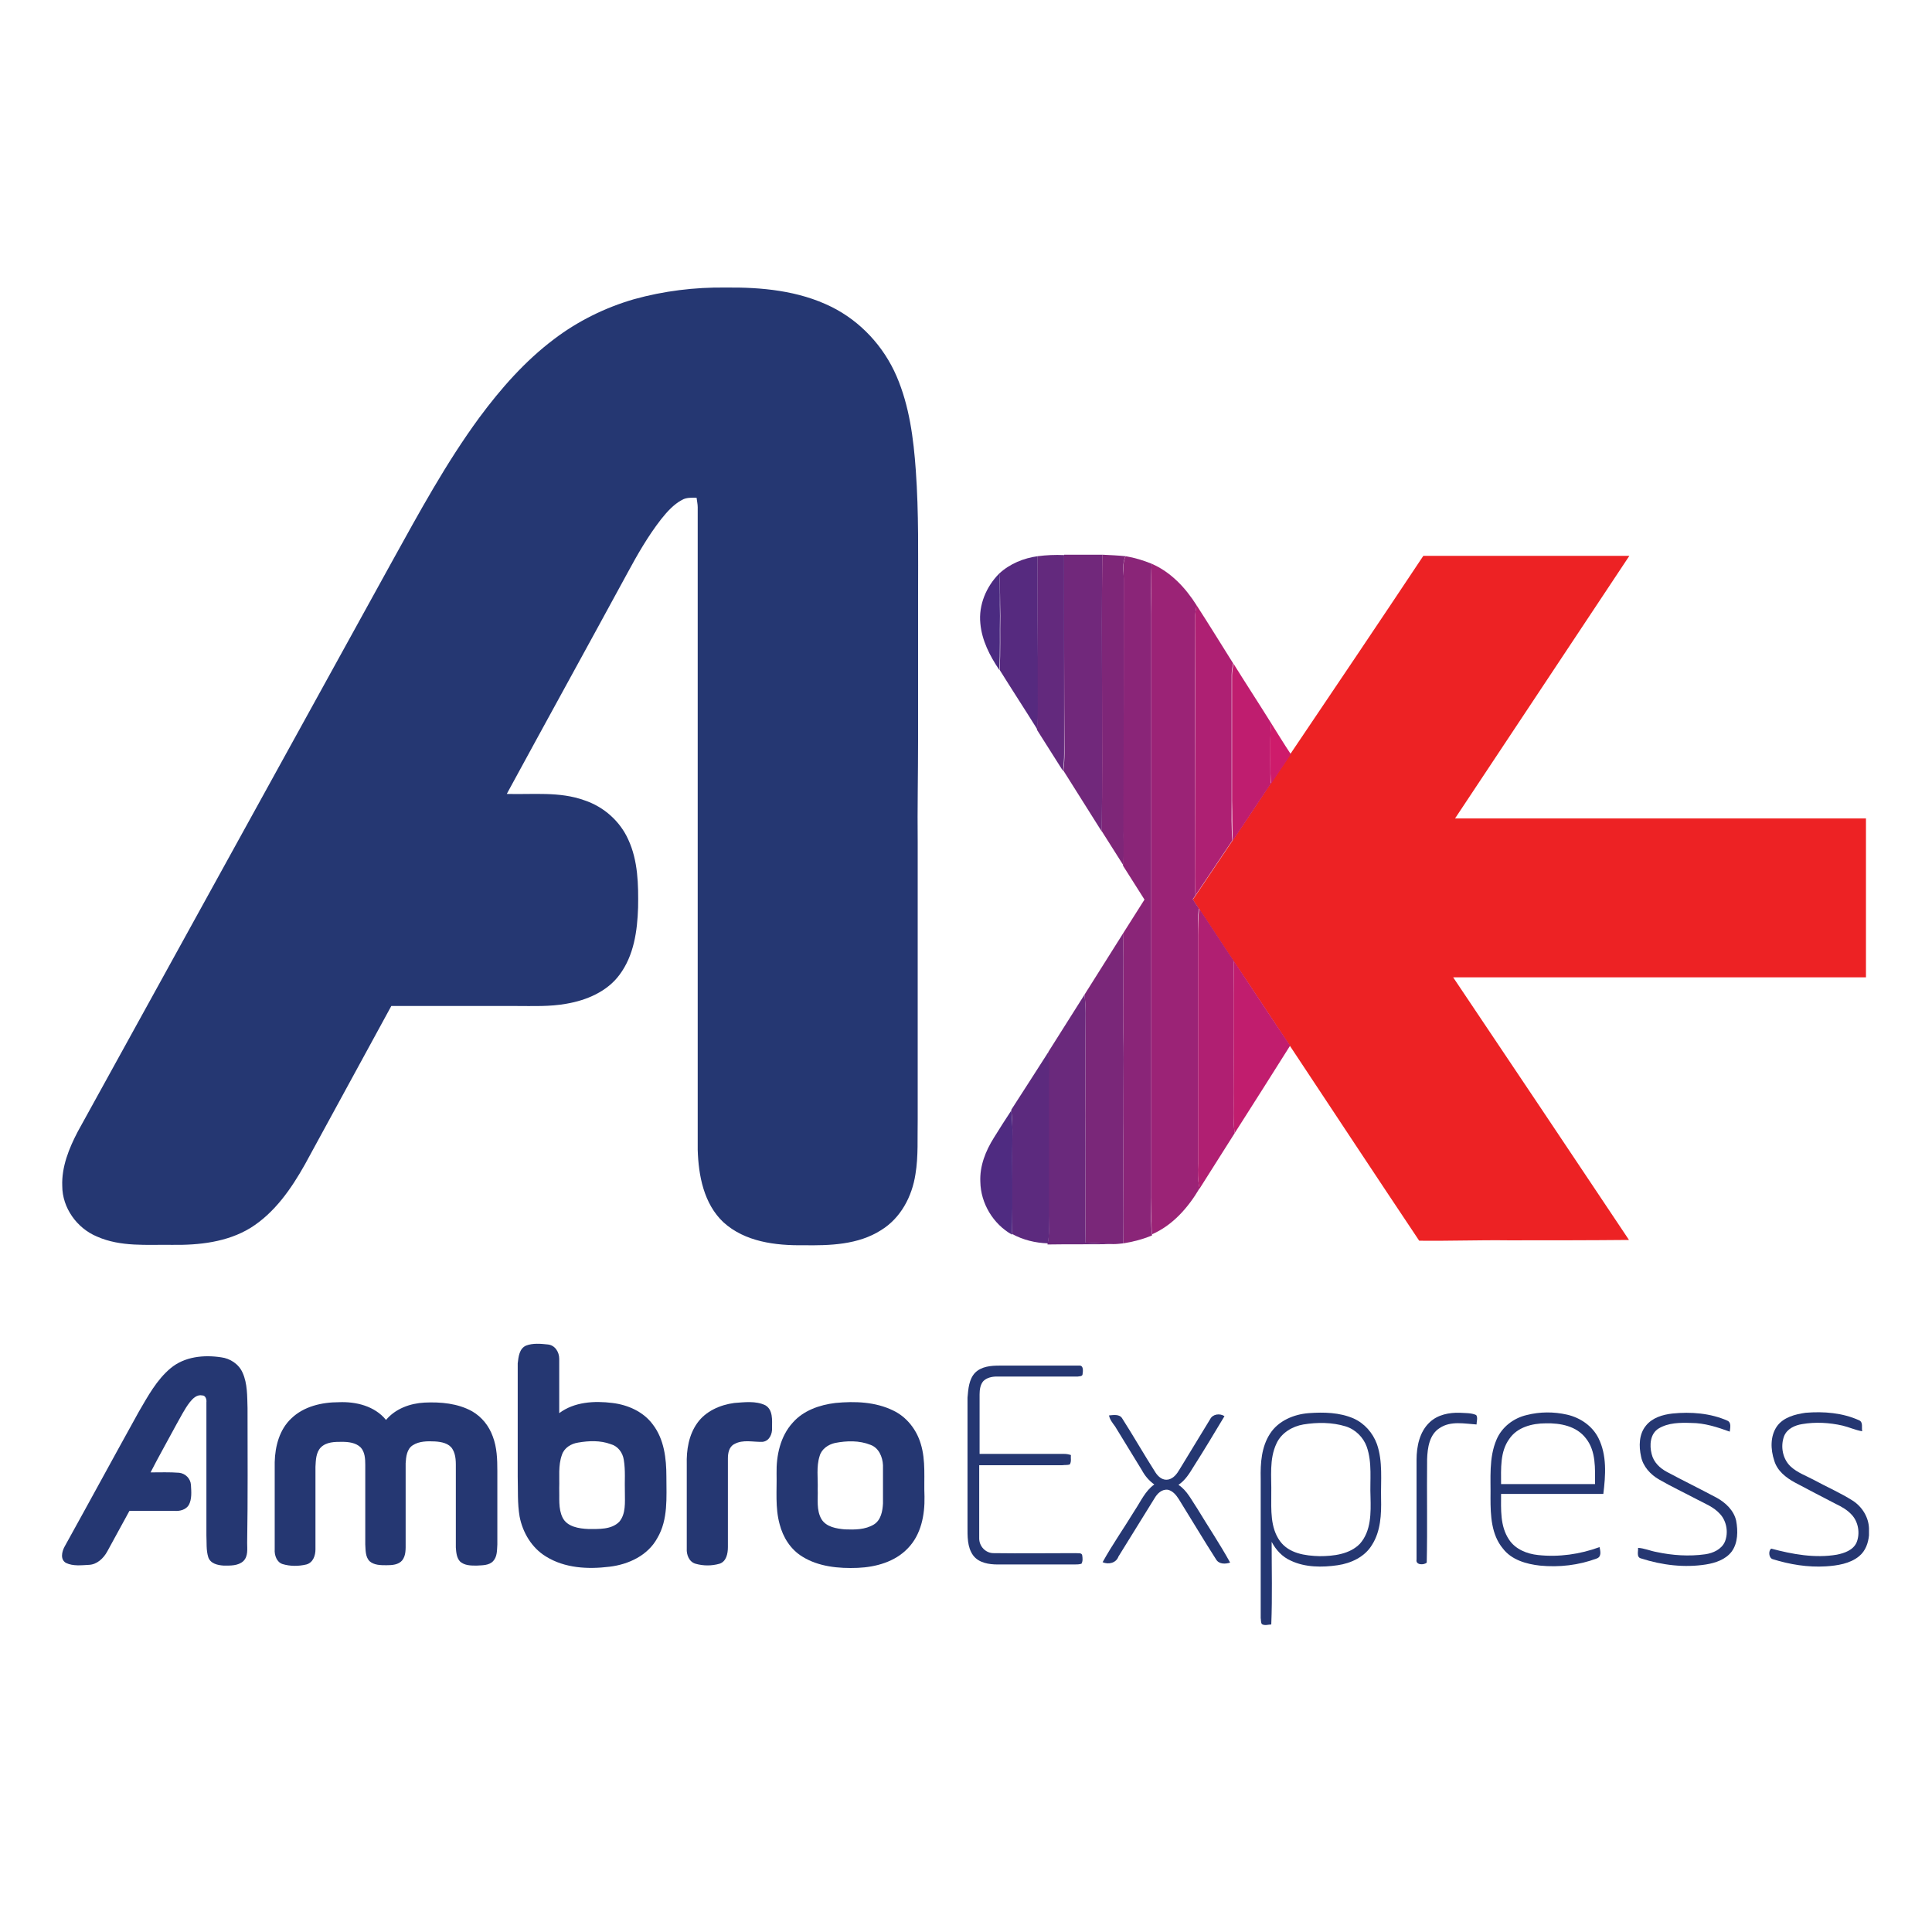 <?xml version="1.0" encoding="utf-8"?>
<!-- Generator: Adobe Illustrator 21.0.2, SVG Export Plug-In . SVG Version: 6.00 Build 0)  -->
<svg version="1.1" xmlns="http://www.w3.org/2000/svg" xmlns:xlink="http://www.w3.org/1999/xlink" x="0px" y="0px"
	 viewBox="0 0 512 512" style="enable-background:new 0 0 512 512;" xml:space="preserve">
<style type="text/css">
	.st0{fill:#FFFFFF;}
	.st1{fill:#253772;}
	.st2{fill:#562A7F;}
	.st3{fill:#63297D;}
	.st4{fill:#71287B;}
	.st5{fill:#7E2678;}
	.st6{fill:#ED2224;}
	.st7{fill:#8A2578;}
	.st8{fill:#9B2376;}
	.st9{fill:#4B2B81;}
	.st10{fill:#AE2073;}
	.st11{fill:#BF1D6F;}
	.st12{fill:#CE1B6B;}
	.st13{fill:#B01F72;}
	.st14{fill:#7A2779;}
	.st15{fill:#C11D6E;}
	.st16{fill:#6A297C;}
	.st17{fill:#5C2A7E;}
	.st18{fill:#4F2B81;}
</style>
<g id="Layer_1">
	<rect class="st0" width="512" height="512"/>
</g>
<g id="Layer_2">
	<g id="_x23_123274ff">
		<path class="st1" d="M168,79.3c7.9-2.2,16.1-3.2,24.3-3.1c9.5-0.1,19.3,0.8,28,5.1c7.7,3.8,13.9,10.5,17.3,18.4
			c3.4,7.9,4.5,16.5,5.1,25c0.8,11.2,0.6,22.4,0.6,33.6c0,12.7,0,25.4,0,38.1c0,8.9-0.2,17.9-0.1,26.8c0,24.5,0,48.9,0,73.4
			c-0.1,4.9,0.2,9.8-0.6,14.6c-0.9,5.9-3.9,11.6-9.1,14.8c-6.1,3.9-13.6,4.1-20.6,4c-7.4,0.1-15.5-0.9-21.2-6.1
			c-5.2-4.9-6.6-12.4-6.8-19.2c0-56.8,0-113.5,0-170.3c0-0.8-0.2-1.6-0.3-2.5c-1.3,0-2.7-0.1-3.9,0.6c-2.2,1.2-3.9,3.1-5.5,5.1
			c-3.5,4.5-6.3,9.4-9,14.4c-10.6,19.5-21.3,38.9-31.9,58.4c6.9,0.2,14-0.7,20.6,1.7c5.1,1.7,9.4,5.5,11.6,10.4
			c2.6,5.6,2.7,12,2.6,18c-0.2,6.2-1.1,12.7-4.9,17.8c-3.3,4.5-8.8,6.8-14.1,7.7c-4.4,0.8-8.9,0.6-13.3,0.6c-11,0-22,0-33.1,0
			c-7.6,14-15.3,28-22.9,42c-3.6,6.4-8,12.8-14.4,16.8c-6.2,3.8-13.7,4.6-20.8,4.5c-6.6-0.1-13.6,0.6-19.9-2.2
			c-5.3-2.2-9.2-7.6-9.2-13.4c-0.2-5.1,1.8-10,4.1-14.4c27.8-50.4,55.5-100.7,83.3-151.1c7.2-13,14.3-26.1,23.1-38.1
			c5.7-7.7,12.1-15,19.8-20.8C153.1,85.1,160.4,81.5,168,79.3z"/>
		<path class="st1" d="M139.4,356.6c1.8-0.7,3.9-0.5,5.8-0.3c1.9,0.2,3,2,3,3.8c0,4.8,0,9.6,0,14.4c4-3,9.3-3.3,14.1-2.7
			c4.1,0.5,8.2,2.3,10.7,5.7c3,3.9,3.6,9,3.6,13.8c0,5.5,0.5,11.4-2.4,16.3c-2.5,4.6-7.6,7-12.7,7.6c-5.7,0.7-11.8,0.4-16.8-2.7
			c-3.8-2.3-6.2-6.4-7-10.6c-0.6-3.5-0.4-7-0.5-10.6c0-10,0-20,0-30C137.4,359.6,137.6,357.4,139.4,356.6 M153.2,382.3
			c-1.9,0.3-3.7,1.4-4.3,3.3c-1,2.8-0.6,5.8-0.7,8.7c0.1,2.6-0.3,5.5,0.9,7.9c1.2,2.4,4.3,2.9,6.8,3c2.8,0,6.1,0.2,8.2-1.9
			c1.8-2.1,1.5-5.2,1.5-7.8c-0.1-2.9,0.2-5.8-0.3-8.7c-0.3-1.9-1.6-3.6-3.5-4.1C159.1,381.7,156.1,381.8,153.2,382.3z"/>
		<path class="st1" d="M45.2,362.6c3.7-3.1,8.8-3.6,13.4-2.9c2.4,0.3,4.7,1.8,5.7,4.1c1.3,2.9,1.2,6.2,1.3,9.4
			c0,11.9,0.1,23.8-0.1,35.7c0,1.6,0.3,3.5-1,4.8c-1.4,1.3-3.5,1.2-5.2,1.2c-1.6-0.1-3.5-0.5-4.1-2.2c-0.6-1.9-0.4-3.9-0.5-5.8
			c0-11.8,0-23.5,0-35.3c0.1-0.7-0.2-1.8-1.1-1.8c-1.4-0.3-2.5,0.8-3.3,1.8c-1.4,1.8-2.4,3.9-3.5,5.8c-2.3,4.3-4.7,8.5-6.9,12.8
			c2.5,0,5.1-0.1,7.6,0.1c1.7,0.2,3,1.6,3.1,3.2c0.1,1.8,0.3,3.8-0.6,5.4c-0.8,1.2-2.3,1.6-3.7,1.5c-4,0-8,0-12,0
			c-2,3.6-3.9,7.2-5.9,10.8c-1,1.8-2.7,3.4-4.8,3.5c-2,0.1-4.2,0.4-6.1-0.5c-1.6-0.9-1.1-3-0.4-4.3c6.6-11.9,13.1-23.9,19.7-35.8
			C39.2,370,41.5,365.7,45.2,362.6z"/>
		<path class="st1" d="M258.4,363.8c1.7-1.7,4.2-1.9,6.5-1.9c7,0,14,0,21.1,0c1.2-0.1,1,1.5,0.9,2.2c0,0.7-0.8,0.6-1.3,0.7
			c-7.2,0-14.3,0-21.5,0c-1.2,0-2.6,0.3-3.5,1.2c-0.8,0.9-1,2.3-1,3.5c0,5.3,0,10.5,0,15.8c7.5,0,14.9,0,22.4,0
			c0.6,0,1.2,0.1,1.8,0.3c-0.1,0.8,0.2,1.7-0.3,2.5c-0.6,0.2-1.3,0.1-2,0.2c-7.3,0-14.6,0-22,0c0,6.5,0,12.9,0,19.4
			c0,2.1,1.7,3.9,3.8,3.9c7.3,0.1,14.5,0,21.8,0c0.5,0.1,1.6-0.2,1.7,0.6c0.1,0.7,0.2,1.5-0.2,2.2c-0.6,0.2-1.2,0.2-1.9,0.2
			c-6.8,0-13.5,0-20.3,0c-2.3,0-5-0.4-6.5-2.4c-1.6-2.2-1.5-5.1-1.5-7.7c0-11.4,0-22.7,0-34.1C256.6,368,256.8,365.5,258.4,363.8z"
			/>
		<path class="st1" d="M77.2,375.9c3.3-3.2,8.1-4.3,12.6-4.3c4.5-0.2,9.5,1,12.5,4.7c2.5-3,6.4-4.4,10.2-4.6
			c4.3-0.2,8.8,0.2,12.6,2.3c2.6,1.5,4.5,3.9,5.5,6.7c1.1,2.9,1.2,6,1.2,9.1c0,6.5,0,13,0,19.5c-0.1,1.5,0,3.2-1.1,4.4
			c-1.1,1.2-2.9,1.1-4.4,1.2c-1.5,0-3.2,0-4.4-1.1c-0.9-1-1-2.4-1.1-3.7c0-6.9,0-13.8,0-20.7c0-1.8,0.1-3.8-0.9-5.4
			c-0.9-1.5-2.9-1.9-4.6-2c-2-0.1-4.2-0.1-5.9,1c-1.6,1-1.8,3.1-1.9,4.8c0,7,0,14.1,0,21.1c0,1.6,0.1,3.3-0.9,4.6
			c-1,1.2-2.7,1.3-4.2,1.3c-1.5,0-3.3,0-4.5-1.1c-1.1-1.2-1-2.9-1.1-4.4c0-7,0-14.1,0-21.1c0-1.6-0.1-3.4-1.2-4.6
			c-1.3-1.3-3.3-1.5-5-1.5c-1.9,0-4.1,0-5.6,1.5c-1.3,1.4-1.3,3.4-1.4,5.1c0,7.3,0,14.6,0,21.9c0,1.6-0.6,3.5-2.4,4
			c-2.1,0.5-4.3,0.5-6.3-0.1c-1.6-0.5-2.2-2.4-2.1-3.9c0-7.7,0-15.4,0-23.1C72.9,383.2,74.1,378.8,77.2,375.9z"/>
		<path class="st1" d="M194.6,371.8c2.7-0.2,5.7-0.6,8.2,0.6c2.1,1.2,1.8,4,1.8,6c0.1,1.6-0.7,3.5-2.5,3.7c-2.5,0.1-5.2-0.7-7.5,0.6
			c-1.4,0.7-1.7,2.4-1.7,3.8c0,7.8,0,15.7,0,23.5c0,1.7-0.4,3.8-2.2,4.4c-2.1,0.6-4.3,0.6-6.4,0c-1.7-0.5-2.4-2.4-2.3-4
			c0-7.4,0-14.9,0-22.3c-0.1-3.8,0.5-7.8,2.8-11C187,374,190.8,372.3,194.6,371.8z"/>
		<path class="st1" d="M221.4,371.8c5.2-0.5,10.6-0.3,15.3,2c3.6,1.7,6.2,5.1,7.3,8.8c1.4,4.5,0.8,9.3,1,14
			c0.1,4.9-0.9,10.1-4.4,13.7c-3.4,3.6-8.5,5-13.3,5.2c-5,0.2-10.4-0.3-14.7-3c-3.1-1.9-5.1-5.1-6-8.6c-1.2-4.4-0.7-8.9-0.8-13.4
			c-0.1-4.8,1-9.9,4.3-13.5C212.9,373.8,217.2,372.3,221.4,371.8 M221.3,382.4c-1.8,0.4-3.6,1.6-4.1,3.5c-0.9,2.8-0.4,5.9-0.5,8.8
			c0.1,2.6-0.4,5.5,1,7.9c1.3,2.1,4,2.5,6.2,2.7c2.6,0.1,5.4,0.1,7.7-1.3c1.9-1.2,2.3-3.6,2.4-5.6c0-3.4,0-6.7,0-10.1
			c-0.1-2.2-1.1-4.6-3.3-5.4C227.7,381.7,224.4,381.8,221.3,382.4z"/>
		<path class="st1" d="M336.6,379.9c2.2-3.4,6.3-5.1,10.2-5.4c4-0.3,8.2-0.2,11.9,1.4c2.9,1.3,5.1,3.8,6.2,6.8
			c1.6,4.6,1,9.6,1.1,14.4c0.1,4.2-0.1,8.7-2.4,12.3c-1.9,3.2-5.6,4.9-9.1,5.4c-4.1,0.6-8.6,0.6-12.4-1.2c-2.3-1-4-2.9-5.1-5
			c0,7.3,0.2,14.6-0.1,21.9c-0.8,0-1.7,0.4-2.5-0.1c-0.3-0.5-0.2-1.1-0.3-1.6c0-12.3,0-24.6,0-36.9
			C334,387.7,334.3,383.4,336.6,379.9 M345.4,377.5c-2.9,0.5-5.8,2.2-7.1,5c-2,4.2-1.3,8.9-1.4,13.4c0,4.2-0.3,8.9,2.3,12.5
			c2.4,3.3,6.7,3.9,10.5,4c3.7,0,8-0.5,10.7-3.3c3-3.4,2.9-8.2,2.8-12.4c-0.2-4.4,0.5-9-1-13.3c-0.9-2.5-3-4.6-5.6-5.4
			C353,376.9,349.1,376.9,345.4,377.5z"/>
		<path class="st1" d="M378.9,376.9c2.1-2,5.2-2.6,8-2.5c1.4,0.1,3,0,4.3,0.6c0.5,0.7,0.1,1.7,0.1,2.5c-3.2-0.2-6.8-1-9.7,0.9
			c-2.8,1.7-3.3,5.3-3.4,8.3c-0.1,9.1,0.1,18.3-0.1,27.4c-0.7,0.7-3,0.7-2.7-0.8c0-8.8,0-17.6,0-26.4
			C375.4,383.3,376.2,379.4,378.9,376.9z"/>
		<path class="st1" d="M404.6,375c3.5-0.9,7.2-0.9,10.7-0.1c3.5,0.8,6.7,3,8.3,6.2c2.3,4.6,1.9,9.9,1.3,14.8c-9,0-18.1,0-27.1,0
			c0,4.1-0.3,8.5,2.1,12.1c1.7,2.6,4.8,3.8,7.7,4.1c5.5,0.6,11.1-0.2,16.3-2.1c0.2,1,0.6,2.5-0.7,3c-4.8,1.8-10,2.4-15.1,1.9
			c-3.6-0.4-7.5-1.5-9.8-4.5c-3.1-3.7-3.3-8.8-3.3-13.4c0.1-5.2-0.5-10.6,1.6-15.5C398,378.2,401.1,375.8,404.6,375 M400,381.3
			c-2.5,3.4-2.2,7.9-2.2,12c8.3,0,16.6,0,24.9,0c0-4.1,0.3-8.7-2.4-12.1c-2.5-3.3-6.8-4.1-10.7-4C406.1,377.2,402.1,378.2,400,381.3
			z"/>
		<path class="st1" d="M436.2,377.8c1.7-2.1,4.4-2.9,7-3.2c4.9-0.5,10.1-0.1,14.6,1.9c1.1,0.5,0.7,2,0.6,2.9
			c-3.3-1.2-6.7-2.3-10.2-2.3c-2.9-0.1-6.1-0.1-8.7,1.5c-2.2,1.4-2.4,4.4-1.8,6.7c0.5,2.2,2.2,3.8,4.1,4.8c4.3,2.3,8.8,4.5,13.1,6.8
			c2.4,1.3,4.6,3.4,5.2,6.1c0.5,2.7,0.5,5.9-1.2,8.2c-1.6,2.1-4.3,3-6.8,3.4c-5.7,0.9-11.6,0.2-17.2-1.6c-1.3-0.3-0.7-1.9-0.8-2.8
			c1.7,0.1,3.2,0.8,4.9,1.1c4.2,0.9,8.6,1.2,12.9,0.6c2.1-0.3,4.3-1.3,5.2-3.3c1-2.4,0.5-5.5-1.3-7.4c-1.6-1.8-3.9-2.7-6-3.8
			c-3.4-1.8-6.8-3.4-10.1-5.3c-2.3-1.3-4.3-3.5-4.8-6.1C434.3,383.3,434.3,380.1,436.2,377.8z"/>
		<path class="st1" d="M470.9,378c1.7-2.4,4.8-3.2,7.6-3.6c4.8-0.4,9.8,0,14.2,2c1.1,0.5,0.6,1.9,0.8,2.9c-1.8-0.3-3.5-1.1-5.2-1.5
			c-3.5-0.8-7.2-1-10.7-0.4c-1.9,0.3-4,1.2-4.8,3.2c-1,2.7-0.4,6,1.7,8c1.8,1.7,4.2,2.5,6.4,3.7c3.3,1.8,6.8,3.3,10.1,5.4
			c2.5,1.6,4.2,4.4,4.3,7.3v1.9c-0.2,2-0.9,4.1-2.6,5.5c-2.4,2-5.8,2.5-8.8,2.7c-4.8,0.3-9.6-0.5-14.1-1.9c-1.1-0.3-1.2-2.3-0.4-2.8
			c5.6,1.5,11.6,2.6,17.4,1.6c2-0.4,4.3-1.2,5.2-3.2c1-2.4,0.5-5.5-1.3-7.4c-1.1-1.2-2.6-2.1-4.1-2.8c-3.7-1.9-7.3-3.8-10.9-5.7
			c-2.4-1.3-4.7-3.1-5.5-5.8C469.2,384.1,469.1,380.6,470.9,378z"/>
		<path class="st1" d="M293.9,375.1c1.2-0.1,2.8-0.4,3.5,0.8c3,4.7,5.8,9.6,8.8,14.3c0.7,1.1,1.9,2.2,3.4,1.9c1.4-0.3,2.3-1.5,3-2.7
			c2.7-4.4,5.4-8.9,8.1-13.3c0.7-1.4,2.6-1.6,3.8-0.8c-2.7,4.5-5.4,9-8.2,13.4c-1.1,1.8-2.2,3.6-4,4.8c2.3,1.5,3.5,4.1,5,6.3
			c2.9,4.8,6,9.4,8.7,14.3c-1.2,0.4-2.9,0.5-3.7-0.8c-3.4-5.3-6.6-10.7-9.9-16c-0.7-1.1-1.6-2.2-2.9-2.5c-1.6-0.2-2.8,1-3.5,2.2
			c-3.2,5.2-6.4,10.3-9.6,15.5c-0.6,1.7-2.6,2.2-4.2,1.5c2.6-4.7,5.7-9.1,8.5-13.7c1.6-2.4,2.8-5.2,5.2-6.9c-1.4-1-2.5-2.3-3.3-3.8
			c-2.4-3.9-4.7-7.7-7.1-11.6C294.9,377.2,294.1,376.2,293.9,375.1z"/>
	</g>
	<g id="_x23_560085ff">
		<path class="st2" d="M264.8,152c2.8-2.6,6.5-4.1,10.2-4.6c0,11.5,0,23,0.1,34.4c-0.1,3.8,0.1,7.7-0.2,11.5
			c-3.3-5.3-6.7-10.5-10-15.8c0.3-4.8,0.1-9.6,0.2-14.3C265,159.4,265.1,155.7,264.8,152z"/>
	</g>
	<g id="_x23_640081ff">
		<path class="st3" d="M275,147.4c2.3-0.3,4.6-0.4,7-0.3c0,17.5,0,35.1,0,52.6c0,1.5-0.1,3.1-0.3,4.6c-2.3-3.6-4.6-7.3-6.9-10.9
			c0.3-3.8,0.2-7.7,0.2-11.5C275,170.3,275,158.8,275,147.4z"/>
	</g>
	<g id="_x23_73007eff">
		<path class="st4" d="M282,147c3.4,0,6.7,0,10.1,0c-0.2,24.5,0.1,48.9-0.1,73.4c-3.4-5.4-6.8-10.8-10.2-16.2
			c0.2-1.5,0.3-3.1,0.3-4.6C282,182.1,282,164.6,282,147z"/>
	</g>
	<g id="_x23_81007aff">
		<path class="st5" d="M292.1,147c2.1,0.1,4.2,0.2,6.2,0.4c-1,1.9-0.5,4-0.5,6c0,21.7,0,43.5,0,65.2c-0.1,3.6,0.1,7.2-0.1,10.7
			c-1.9-3-3.8-6-5.7-9C292.2,196,291.9,171.5,292.1,147z"/>
	</g>
	<g id="_x23_ff0000ff">
		<path class="st6" d="M377.2,147.3c18.2,0,36.4,0,54.6,0c-15.4,23.2-30.8,46.4-46.2,69.6c36.3,0,72.6,0,108.9,0c0,14,0,28,0,42.1
			c-36.5,0-72.9,0-109.4,0c15.6,23.2,31.1,46.4,46.6,69.6c-10.6,0.1-21.2,0.1-31.9,0.1c-7.9-0.1-15.8,0.2-23.7,0.1
			c-11.5-17.2-22.9-34.5-34.3-51.7c-5-7.5-9.9-15-14.9-22.4c-3.1-4.6-6.1-9.3-9.2-13.9c-0.5-0.8-1.1-1.6-1.6-2.4
			c0.2-0.3,0.5-0.7,0.7-1c3.3-4.9,6.5-9.7,9.8-14.6c3.4-5,6.7-10,10-15c1.8-2.6,3.6-5.3,5.3-7.9
			C353.7,182.4,365.5,164.9,377.2,147.3z"/>
	</g>
	<g id="_x23_8d0078ff">
		<path class="st7" d="M297.8,153.4c0-2-0.4-4.2,0.5-6c2.4,0.4,4.7,1.1,6.9,2v0.1c-0.3,4.4-0.1,8.8-0.1,13.3c0,51.5,0,103,0,154.5
			c0,3.3-0.2,6.7,0.2,10l0,0.1c-2.4,1-5,1.7-7.6,2.1c0.1-9.5-0.1-19,0-28.4c-0.2-9.1,0.2-18.1,0-27.2c-0.2-8.8,0.2-17.6-0.1-26.5
			c1.9-3,3.8-6,5.7-9c-1.9-3-3.8-6-5.7-9c0.3-3.6,0.1-7.2,0.1-10.7C297.8,196.9,297.8,175.2,297.8,153.4z"/>
	</g>
	<g id="_x23_9d0074ff">
		<path class="st8" d="M305.1,162.7c0.1-4.4-0.2-8.8,0.1-13.3c5.1,2.2,9,6.4,11.9,11c-0.2,1.2-0.4,2.3-0.4,3.5c0,20.9,0,41.9,0,62.8
			c0,3.5-0.1,7.1,0.1,10.6c-0.2,0.3-0.5,0.7-0.7,1c0.5,0.8,1,1.6,1.6,2.4c-0.3,2.3-0.3,4.7-0.2,7.1c0,20.1,0,40.3,0,60.4
			c-0.1,2.3-0.1,4.5,0.4,6.7c-3,5.1-7.1,9.8-12.6,12.2c-0.3-3.3-0.1-6.7-0.2-10C305.1,265.7,305.1,214.2,305.1,162.7z"/>
	</g>
	<g id="_x23_490088ff">
		<path class="st9" d="M259.8,165.2c-0.5-4.9,1.6-9.8,5-13.2c0.3,3.7,0.1,7.4,0.2,11.2c-0.1,4.8,0.1,9.6-0.2,14.3
			C262.3,173.8,260.2,169.7,259.8,165.2z"/>
	</g>
	<g id="_x23_af0070ff">
		<path class="st10" d="M316.7,163.9c0-1.2,0.2-2.4,0.4-3.5c3.3,5.1,6.5,10.3,9.7,15.4c-0.2,1-0.4,2-0.4,3.1c0,11.1,0,22.2,0,33.2
			c0,3.5-0.1,7.1,0.2,10.6c-3.3,4.9-6.5,9.7-9.8,14.6c-0.2-3.5-0.1-7.1-0.1-10.6C316.7,205.8,316.8,184.9,316.7,163.9z"/>
	</g>
	<g id="_x23_bf006cff">
		<path class="st11" d="M326.5,179c0-1,0.2-2.1,0.4-3.1c3.3,5.3,6.7,10.5,10,15.8c-0.5,5.4-0.2,10.8-0.2,16.1c-3.3,5-6.7,10-10,15
			c-0.2-3.5-0.1-7.1-0.2-10.6C326.5,201.1,326.5,190,326.5,179z"/>
	</g>
	<g id="_x23_ce0069ff">
		<path class="st12" d="M336.9,191.7c1.7,2.7,3.4,5.5,5.2,8.2c-1.8,2.7-3.6,5.3-5.3,7.9C336.6,202.4,336.3,197,336.9,191.7z"/>
	</g>
	<g id="_x23_b0006fff">
		<path class="st13" d="M317.8,240.8c3.1,4.6,6.1,9.3,9.2,13.9c-0.2,11.6,0,23.3-0.1,34.9c0.1,3.6-0.2,7.2,0.3,10.7
			c-3.1,4.9-6.2,9.8-9.3,14.7c-0.5-2.2-0.5-4.5-0.4-6.7c0-20.1,0-40.3,0-60.4C317.5,245.5,317.5,243.2,317.8,240.8z"/>
	</g>
	<g id="_x23_7d007bff">
		<path class="st14" d="M287.4,263.6c3.4-5.4,6.8-10.8,10.2-16.2c0.3,8.8-0.1,17.6,0.1,26.5c0.2,9.1-0.1,18.1,0,27.2
			c-0.1,9.5,0.1,19,0,28.4c-0.9,0.1-1.8,0.2-2.7,0.2c-2.4-0.1-4.9-0.3-7.3-0.4c-0.2-11.2,0.1-22.3-0.1-33.5c0.1-9.1,0-18.1,0.1-27.2
			C287.7,266.9,287.6,265.2,287.4,263.6z"/>
	</g>
	<g id="_x23_c1006cff">
		<path class="st15" d="M327,254.7c5,7.5,9.9,15,14.9,22.4c-4.9,7.8-9.8,15.5-14.7,23.2c-0.5-3.5-0.2-7.1-0.3-10.7
			C327,278,326.8,266.3,327,254.7z"/>
	</g>
	<g id="_x23_6c0080ff">
		<path class="st16" d="M277.8,278.8c3.2-5.1,6.4-10.1,9.6-15.2c0.2,1.7,0.3,3.3,0.3,5c-0.1,9.1,0,18.1-0.1,27.2
			c0.2,11.2-0.1,22.3,0.1,33.5c2.4,0.1,4.9,0.2,7.3,0.4c-5.8,0.1-11.6,0-17.4,0.1l0-0.1c0.6-2.7,0.3-5.6,0.3-8.3
			c0-11.8,0-23.5,0-35.3c0-2.3,0.1-4.5-0.2-6.8L277.8,278.8z"/>
	</g>
	<g id="_x23_5b0083ff">
		<path class="st17" d="M277.7,279l0.1,0.1c0.3,2.3,0.3,4.5,0.2,6.8c0,11.8,0,23.5,0,35.3c0,2.8,0.2,5.6-0.3,8.3
			c-3.3-0.1-6.6-0.9-9.5-2.5c0.2-9.1,0-18.2,0.1-27.4c0-1.8-0.1-3.7-0.3-5.5C271.2,289.2,274.4,284.1,277.7,279z"/>
	</g>
	<g id="_x23_4c0087ff">
		<path class="st18" d="M263.4,301.5c1.5-2.4,3-4.8,4.6-7.2c0.2,1.8,0.3,3.7,0.3,5.5c-0.1,9.1,0.1,18.2-0.1,27.4
			c-5-2.8-8.3-8.3-8.4-14C259.6,309,261.2,305,263.4,301.5z"/>
	</g>
</g>
</svg>
